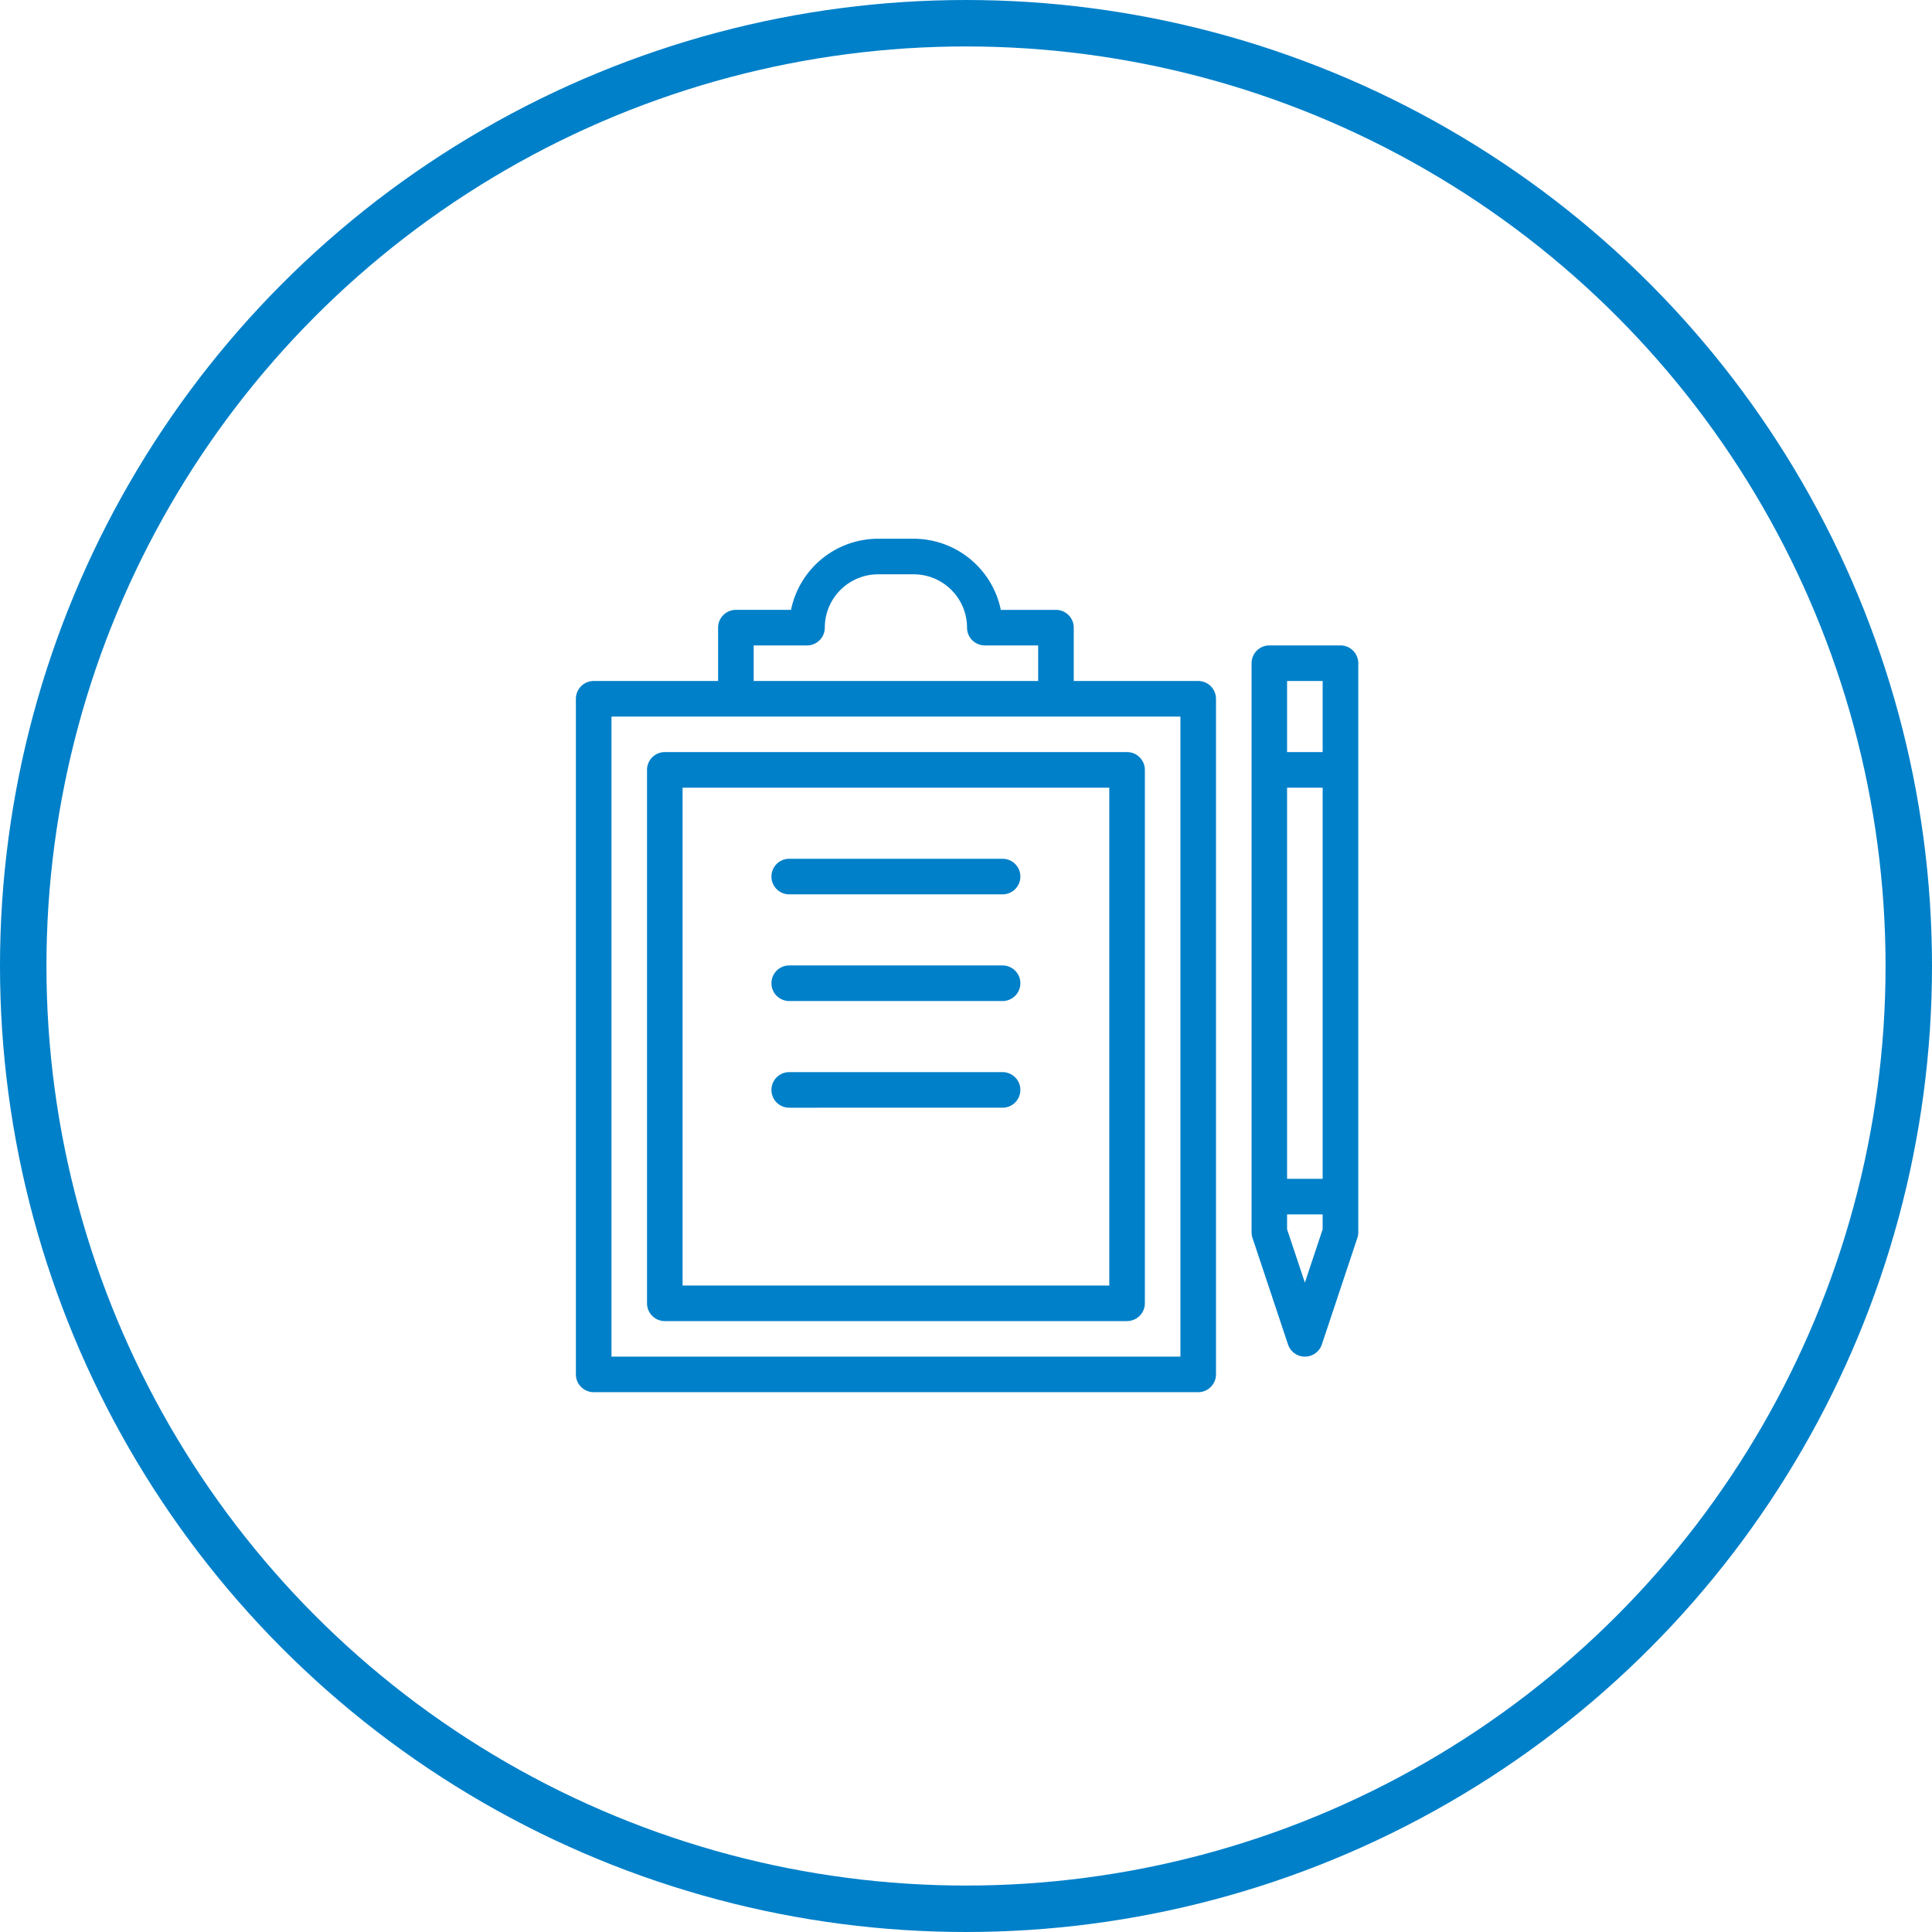 <?xml version="1.0" encoding="UTF-8"?>
<svg xmlns="http://www.w3.org/2000/svg" width="208" height="208" viewBox="0 0 208 208">
  <g id="icon-beratung" transform="translate(-380 -1590)">
    <g id="Ellipse_967" data-name="Ellipse 967" transform="translate(380 1590)" fill="none" stroke="#0080c9" stroke-width="5">
      <circle cx="104" cy="104" r="104" stroke="none"></circle>
      <circle cx="104" cy="104" r="101.5" fill="none"></circle>
    </g>
    <path id="Notepad" d="M68.331,91.883H3.248a1.918,1.918,0,0,1-1.915-1.915V17.23a1.917,1.917,0,0,1,1.915-1.915H68.331a1.918,1.918,0,0,1,1.915,1.915V89.968A1.92,1.92,0,0,1,68.331,91.883ZM5.163,88.055H66.416V19.145H5.163Zm74.653,0A1.921,1.921,0,0,1,78,86.746L74.172,75.261a2.055,2.055,0,0,1-.095-.606V13.4a1.918,1.918,0,0,1,1.915-1.915H83.65A1.918,1.918,0,0,1,85.565,13.4V74.655a2.055,2.055,0,0,1-.095.606L81.643,86.746a1.923,1.923,0,0,1-1.818,1.309ZM77.9,74.345l1.915,5.743,1.915-5.743V15.314H77.9V74.345ZM81.729,26.8H77.9a1.915,1.915,0,0,1,0-3.83h3.827a1.915,1.915,0,0,1,0,3.83Zm0,45.94H77.9a1.915,1.915,0,0,1,0-3.83h3.827a1.915,1.915,0,0,1,0,3.83ZM53.016,17.23A1.918,1.918,0,0,1,51.1,15.314V11.487H45.358a1.917,1.917,0,0,1-1.915-1.915A5.748,5.748,0,0,0,37.7,3.829H33.873a5.748,5.748,0,0,0-5.743,5.743,1.917,1.917,0,0,1-1.915,1.915H20.473v3.827a1.915,1.915,0,1,1-3.83,0V9.572a1.917,1.917,0,0,1,1.915-1.915h5.935A9.585,9.585,0,0,1,33.873,0H37.7a9.589,9.589,0,0,1,9.38,7.658h5.938a1.917,1.917,0,0,1,1.915,1.915v5.743a1.923,1.923,0,0,1-1.918,1.915Zm7.658,67H10.906A1.918,1.918,0,0,1,8.991,82.31V24.884a1.917,1.917,0,0,1,1.915-1.915H60.674a1.918,1.918,0,0,1,1.915,1.915V82.31A1.92,1.92,0,0,1,60.674,84.225ZM12.818,80.4h45.94V26.8H12.818ZM47.273,38.285H24.3a1.915,1.915,0,0,1,0-3.83h22.97a1.915,1.915,0,1,1,0,3.83Zm0,11.485H24.3a1.915,1.915,0,0,1,0-3.83h22.97a1.915,1.915,0,1,1,0,3.83Zm0,11.485H24.3a1.915,1.915,0,0,1,0-3.83h22.97a1.915,1.915,0,1,1,0,3.83Z" transform="translate(440.668 1648.001)" fill="#0080c9"></path>
  </g>
</svg>
